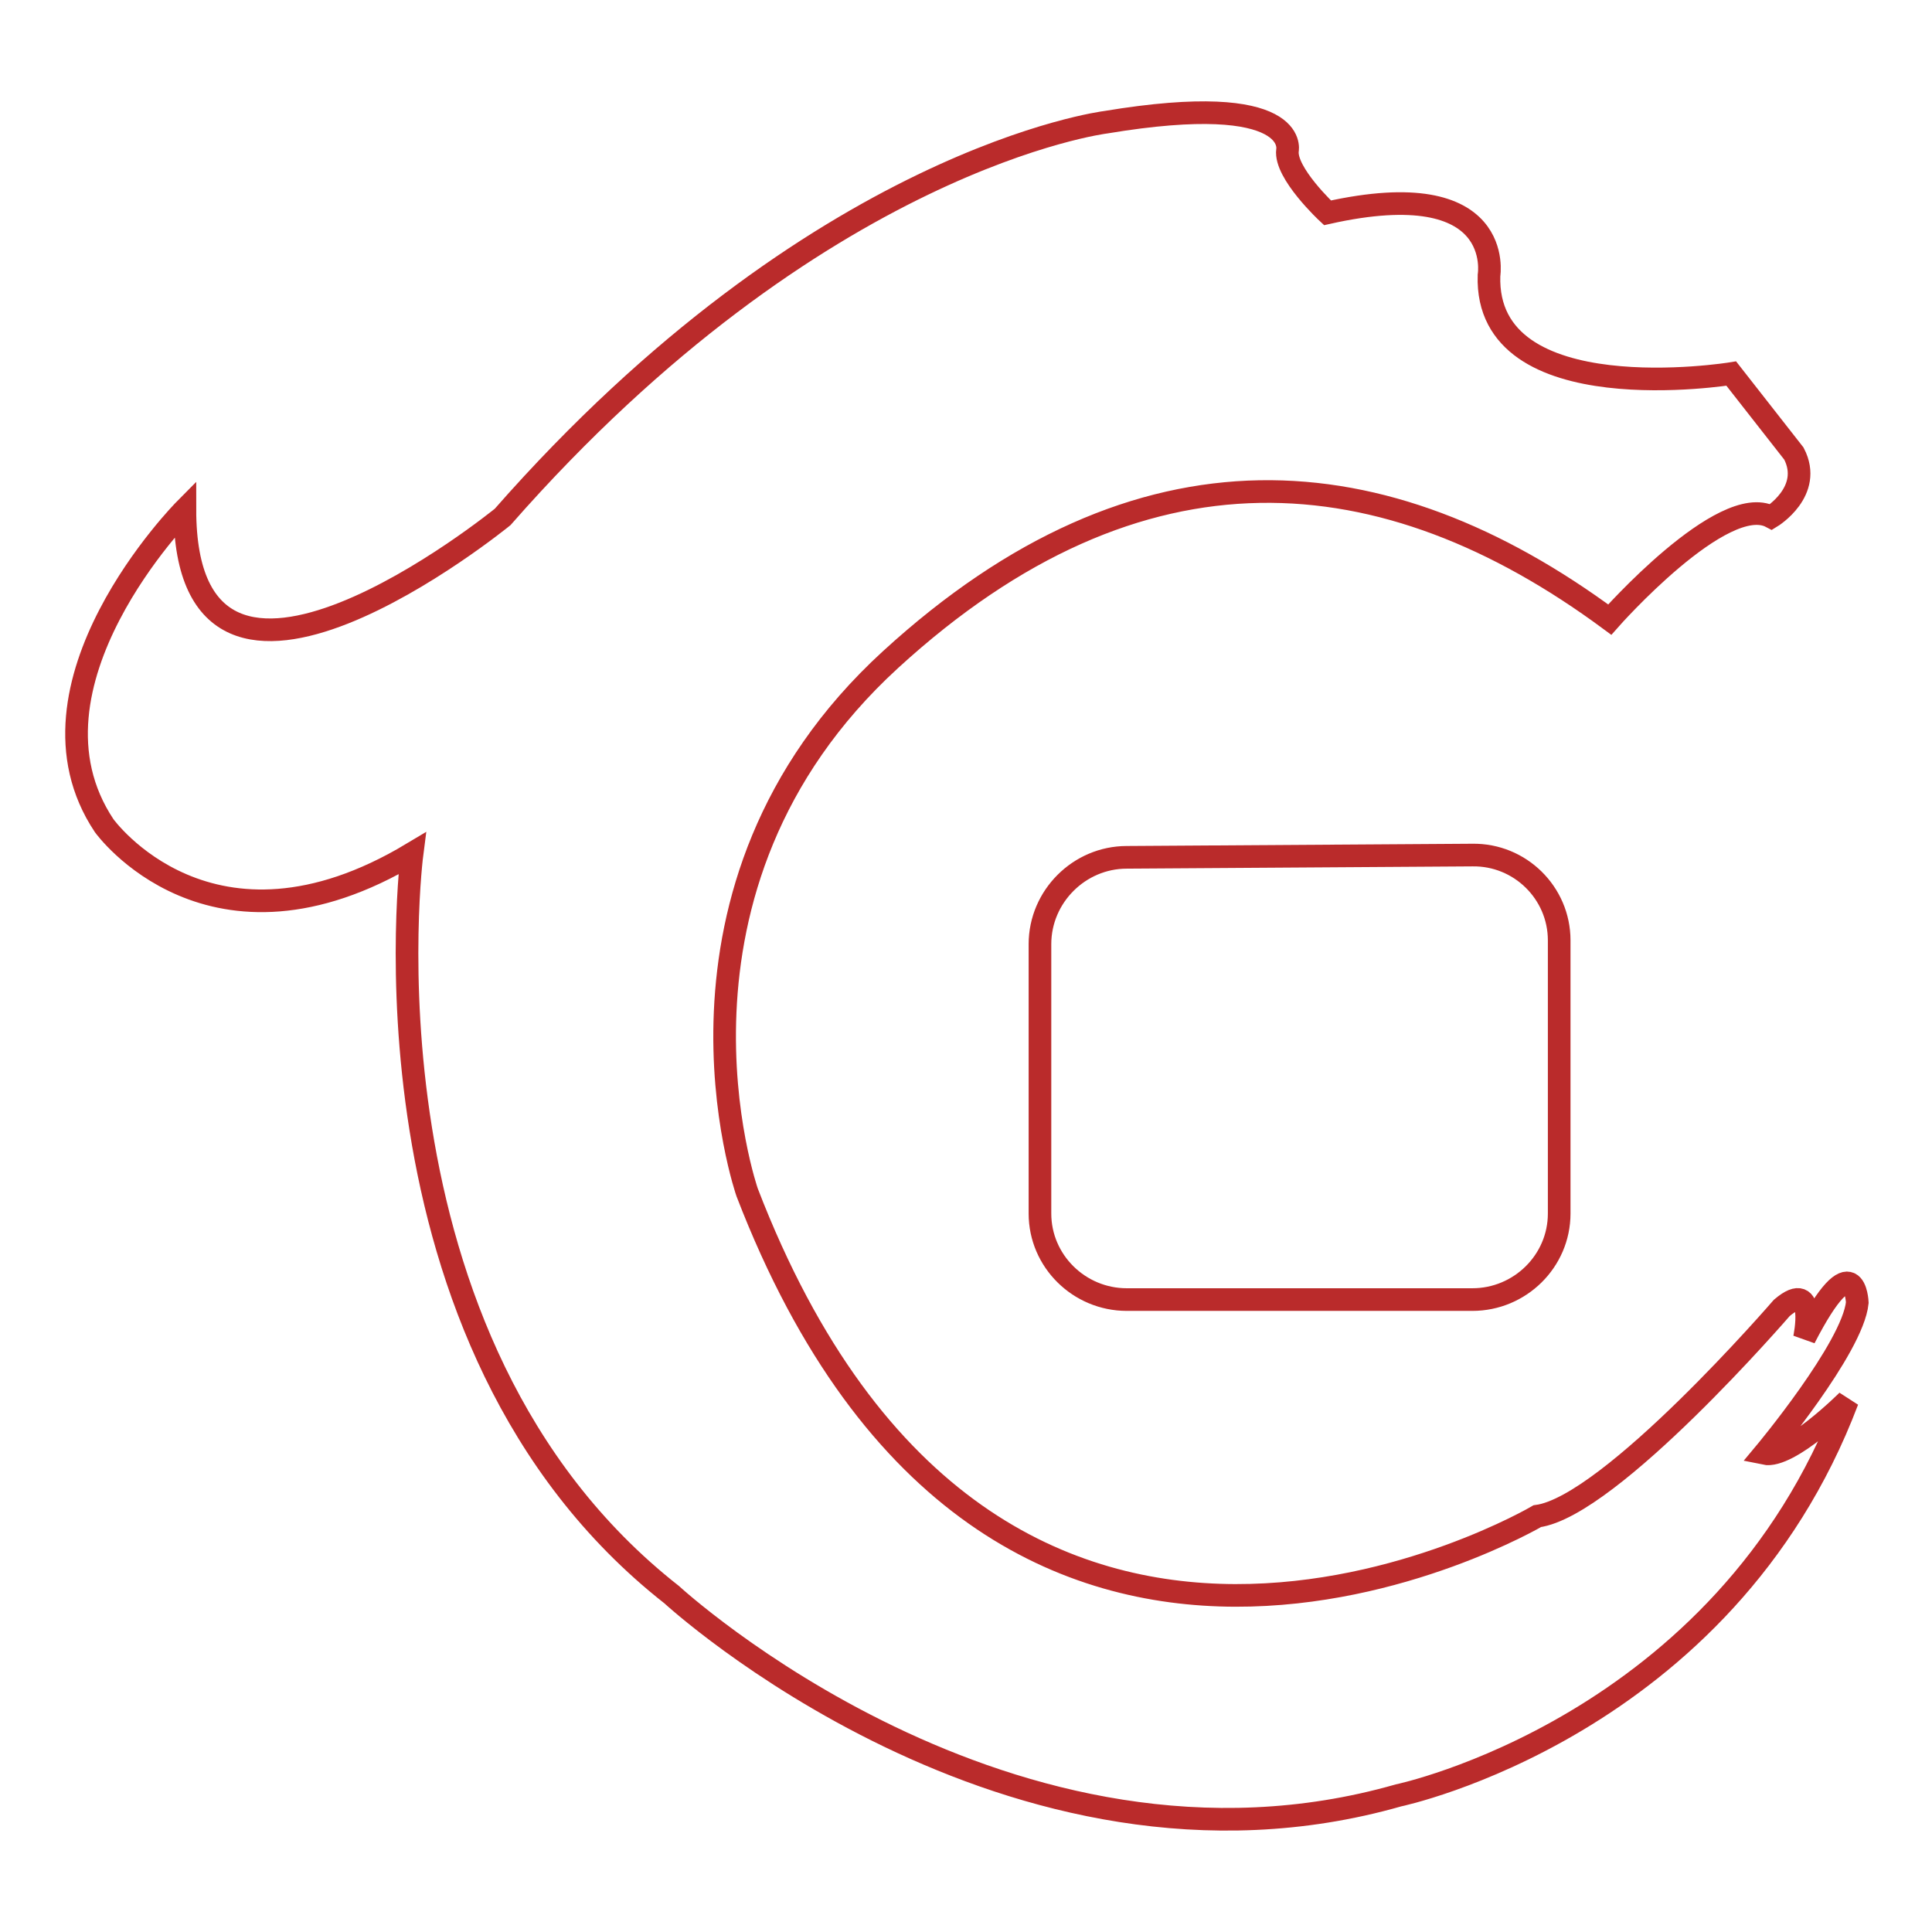 <?xml version="1.0" encoding="utf-8"?>
<!-- Svg Vector Icons : http://www.onlinewebfonts.com/icon -->
<!DOCTYPE svg PUBLIC "-//W3C//DTD SVG 1.1//EN" "http://www.w3.org/Graphics/SVG/1.1/DTD/svg11.dtd">
<svg version="1.1" xmlns="http://www.w3.org/2000/svg" xmlns:xlink="http://www.w3.org/1999/xlink" x="0px" y="0px" viewBox="0 0 256 256" enable-background="new 0 0 256 256" xml:space="preserve">
<g> <path stroke-width="3" fill-opacity="0" stroke="#ba2b2b"  d="M237.7,60.1l-8.3-10.6c0,0-32.7,5.3-32.1-13c0,0,2.3-13.6-21.4-8.3c0,0-5.7-5.3-5.3-8.3c0,0,1.7-8-24.1-3.7 c0,0-38.1,4.7-79.9,52.3c0,0-42.1,34.3-42.1-1c0,0-23.1,23.3-10.7,41.9c0,0,14.1,19.7,40.8,3.7c0,0-8.4,64.6,34.4,98.2 c0,0,44.8,41.3,96.3,26.6c0,0,43.1-9,59.5-52.3c0,0-7.7,7.7-11,7c0,0,11.7-14,12.3-20c0,0-0.3-8.3-7,4.7c0,0,1.7-8-3-4 c0,0-22.7,26.3-32.4,27.6c0,0-71.9,42.3-104.7-42.9c0,0-14.1-40.3,19-70.6c33.1-30.3,65.5-27.3,95.3-5.3c0,0,15-17,21.4-13.6 C234.7,68.5,240.3,65.1,237.7,60.1z M195.1,113.3c6.3-0.1,11.5,5,11.5,11.3c0,0,0,0,0,0v36.2c0,6.3-5.2,11.4-11.5,11.4h-45.8 c-6.3,0-11.5-5.1-11.5-11.4v-35.7c0-6.3,5.2-11.5,11.5-11.5L195.1,113.3z"/></g>
</svg>